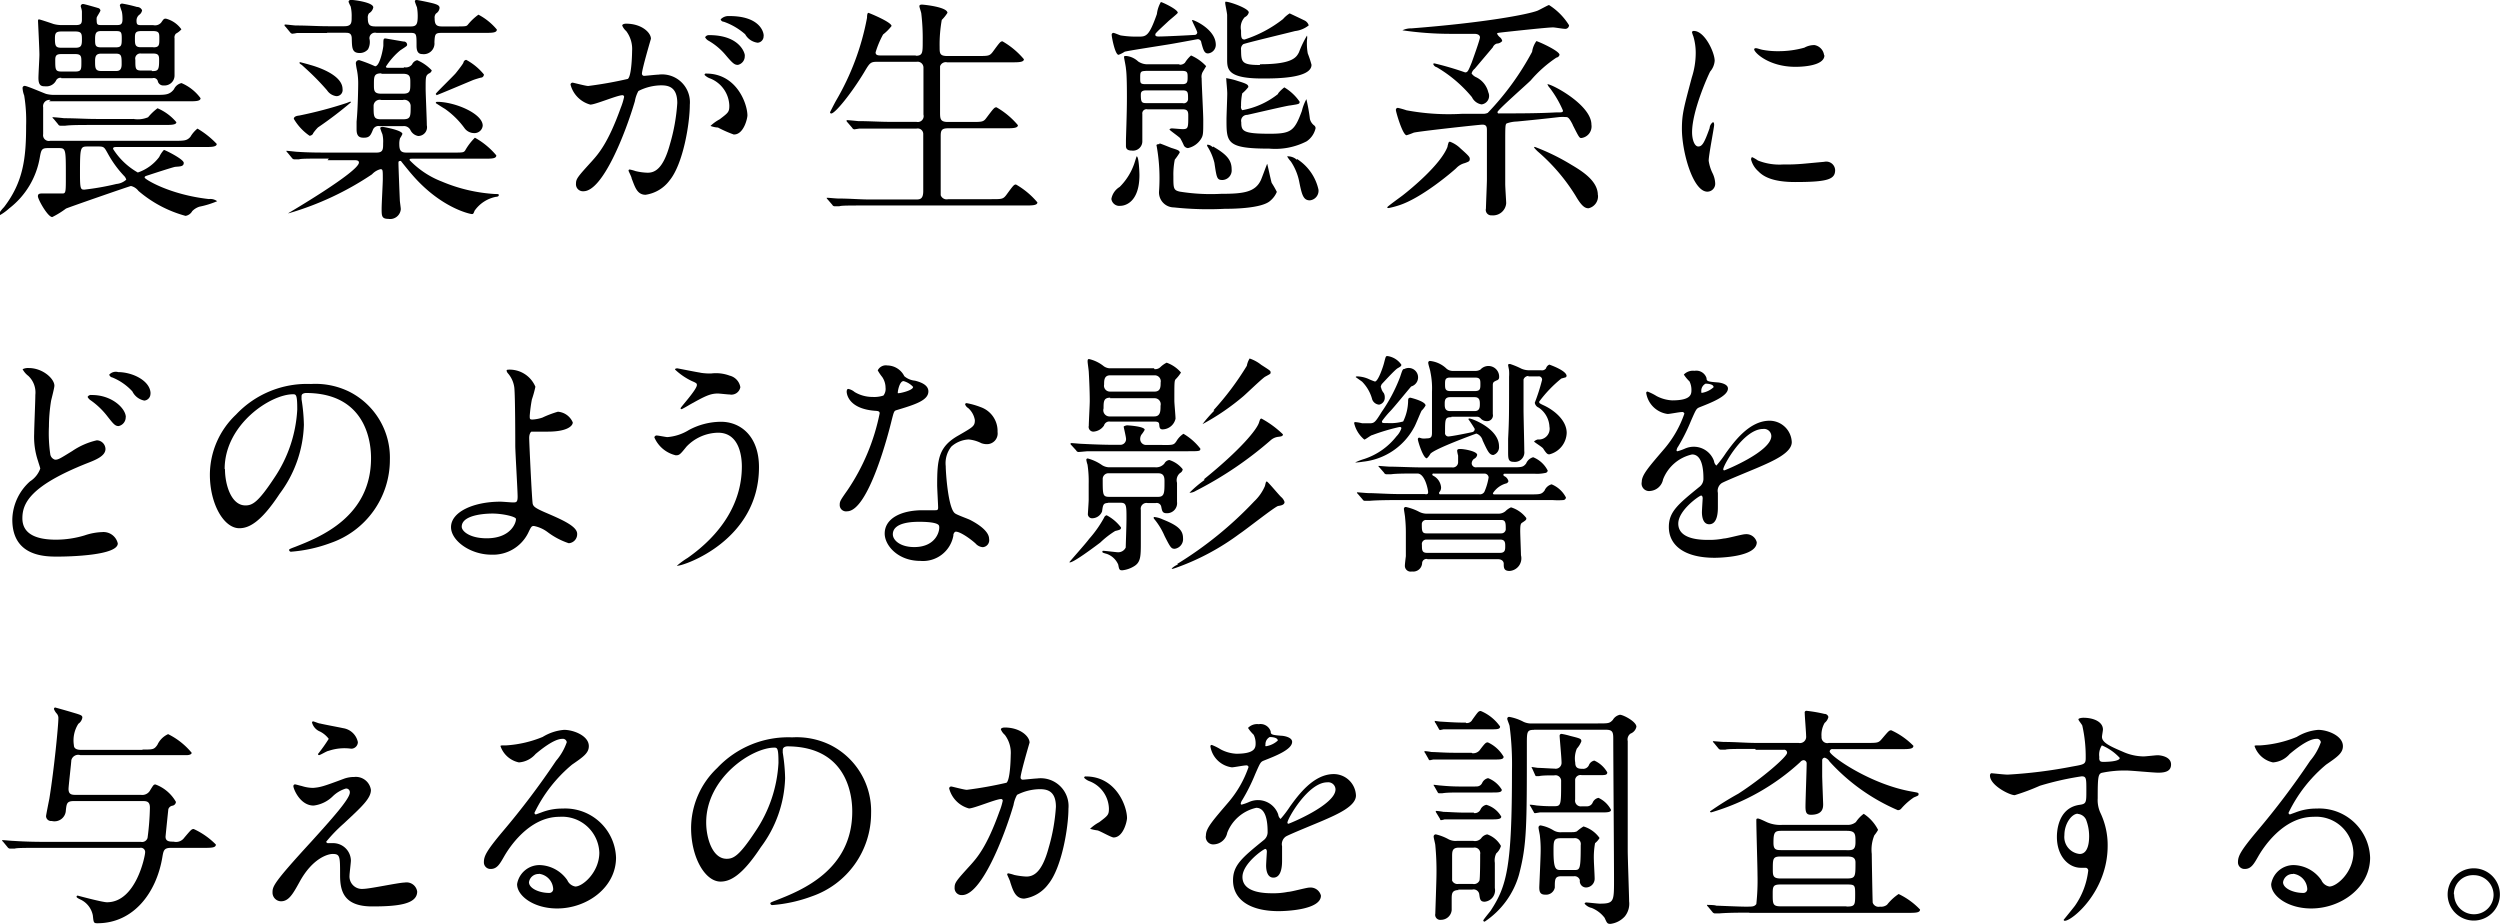 <svg xmlns="http://www.w3.org/2000/svg" width="233.47" height="86.33" viewBox="0 0 233.47 86.33" preserveAspectRatio="none"><title>txt_02_1</title><path d="M1505.57,1901a0.59,0.59,0,0,0-.7.68c0,0.48,0,2.11,0,2.51a0.54,0.54,0,0,0,.66.62h11.51c1,0,1.25,0,1.58-.37a2.83,2.83,0,0,1,.66-0.77,8.17,8.17,0,0,1,1.8,1.43c0,0.29-.51.29-1.19,0.29h-8.12c-0.24,0-.37,0-0.37.18a6.55,6.55,0,0,0,2.31,2.2,4.18,4.18,0,0,0,2-1.45,2.47,2.47,0,0,1,.44-0.66c0.09,0,1.85.86,1.85,1.21s-0.35.33-.79,0.37c-0.13,0-2.22.68-2.42,0.75-0.4.13-.44,0.13-0.44,0.26s2.27,1.58,6,2a1.06,1.06,0,0,1,.77.2,8.28,8.28,0,0,1-1.65.51,1.63,1.63,0,0,0-.68.42,0.87,0.87,0,0,1-.62.44,11.3,11.3,0,0,1-4.4-2.33,1.23,1.23,0,0,0-.7-0.46c-0.09,0-5.85,2-6.07,2.11a8,8,0,0,1-1.28.79c-0.42,0-1.34-1.65-1.34-1.94s0.24-.26.59-0.26,1.32,0,1.67,0,0.35-.07.35-1.67c0-2.49,0-2.57-.68-2.57h-1c-0.57,0-.62.15-0.75,0.86a7.59,7.59,0,0,1-2.86,4.77,4.85,4.85,0,0,1-.88.64,0.11,0.11,0,0,1-.09-0.13,3.14,3.14,0,0,1,.48-0.62c1.83-2.38,2.07-4.64,2.07-7.64a14.66,14.66,0,0,0-.18-2.79,2.28,2.28,0,0,1-.15-0.66,0.2,0.2,0,0,1,.2-0.24c0.22,0,1.72.66,2,.75a2.81,2.81,0,0,0,.77.09h9.48c0.9,0,1.28,0,1.69-.53a1,1,0,0,1,.7-0.57,4.28,4.28,0,0,1,1.78,1.41c0,0.29-.48.29-1.17,0.29h-13Zm1-2.07a0.46,0.46,0,0,0-.48.22,1,1,0,0,1-1,.57c-0.33,0-.66,0-0.66-0.77,0-.35.09-1.87,0.09-2.18,0-.51-0.13-3.1-0.13-3.15s0-.15.09-0.15,1.28,0.4,1.32.42a2.81,2.81,0,0,0,.86.11h1.28c0.46,0,.55-0.15.55-0.53,0-.2,0-0.48,0-0.7s-0.11-.46-0.11-0.53a0.21,0.21,0,0,1,.26-0.2c0.09,0,1.3.35,1.36,0.37a0.28,0.28,0,0,1,.22.22c0,0.11-.33.57-0.35,0.68a1.16,1.16,0,0,0,0,.29c0,0.4.13,0.4,0.48,0.4h1.34c0.35,0,.59,0,0.59-0.53,0-.13,0-0.48-0.07-0.75a5.65,5.65,0,0,1-.18-0.57,0.22,0.22,0,0,1,.26-0.15,13.28,13.28,0,0,1,1.34.31,0.51,0.51,0,0,1,.48.31,0.65,0.65,0,0,1-.26.42,0.68,0.68,0,0,0-.26.57c0,0.4.13,0.4,0.57,0.4h1a0.75,0.75,0,0,0,.73-0.24c0.22-.31.24-0.37,0.44-0.37a2.55,2.55,0,0,1,1.45,1,1.84,1.84,0,0,1-.51.4,0.51,0.51,0,0,0-.13.44c0,0.53,0,3,0,3.45a0.93,0.93,0,0,1-1,.95,0.52,0.52,0,0,1-.55-0.35,0.4,0.4,0,0,0-.51-0.33h-8.52Zm6.69,3.83a2.46,2.46,0,0,0,1.41-.15,5.19,5.19,0,0,1,.88-0.84,4.71,4.71,0,0,1,1.76,1.3c0,0.26-.51.26-1.19,0.26h-6.42c-1.41,0-2.22,0-2.77.07l-0.46,0a0.23,0.23,0,0,1-.2-0.13l-0.42-.51a0.24,0.24,0,0,1-.11-0.15,0.09,0.09,0,0,1,.09,0c0.15,0,.84.07,1,0.09,1.08,0,2,.07,3,0.07h3.45Zm-5.39-6.64c0.53,0,.62-0.18.62-0.73s0-.79-0.62-0.79h-1.28c-0.51,0-.62.13-0.62,0.64,0,0.73.07,0.88,0.62,0.88h1.28Zm0,2.22c0.57,0,.57-0.2.57-0.88,0-.51,0-0.75-0.57-0.75h-1.3c-0.42,0-.57.11-0.57,0.53,0,0.92,0,1.1.59,1.1h1.28Zm1.21,7c-0.75,0-.77,0-0.77,2.64,0,1.32.07,1.39,0.4,1.39a24.42,24.42,0,0,0,3-.53,1.58,1.58,0,0,0,.92-0.4,0.76,0.76,0,0,0-.22-0.37,10,10,0,0,1-1.5-2.07c-0.33-.59-0.35-0.66-0.88-0.66h-1Zm1.21-10.78c-0.48,0-.57.2-0.57,0.75s0,0.77.55,0.77h1.41c0.53,0,.53-0.24.53-0.86s-0.09-.66-0.62-0.66h-1.3Zm0,2.11c-0.48,0-.57.24-0.57,0.7,0,0.62,0,.92.57,0.92h1.36c0.22,0,.55,0,0.55-0.62,0-.77,0-1-0.55-1h-1.36Zm4.88-.59c0.55,0,.55-0.24.55-0.79s0-.73-0.64-0.73h-1c-0.62,0-.64.18-0.64,0.7s0,0.81.55,0.81h1.17Zm-0.15,2.22c0.57,0,.68-0.07.68-1,0-.37,0-0.64-0.53-0.64h-1.14a0.48,0.48,0,0,0-.55.59c0,0.86,0,1,.62,1h0.92Z" transform="translate(-1500.84 -1891.66)"/><path d="M1531.37,1894.74c-1.94,0-2.57,0-2.79,0a3.34,3.34,0,0,1-.46.07,0.37,0.37,0,0,1-.2-0.15l-0.42-.51a0.18,0.18,0,0,1-.09-0.13,0.06,0.06,0,0,1,.07-0.07c0.15,0,.84.09,1,0.09,1.08,0,2,.07,3,0.07H1533c0.68,0,.68-0.35.68-0.84a3.86,3.86,0,0,0-.09-1,3.8,3.8,0,0,1-.2-0.44,0.21,0.21,0,0,1,.24-0.18c0.24,0,2.07.22,2.07,0.7a0.8,0.8,0,0,1-.4.55,0.66,0.66,0,0,0-.11.46c0,0.68.22,0.77,0.77,0.77h3.23c0.55,0,.66-0.2.66-1a4.82,4.82,0,0,0-.07-0.79,5.47,5.47,0,0,1-.2-0.55,0.14,0.14,0,0,1,.18-0.13c0.09,0,1.3.24,1.65,0.35s0.48,0.2.48,0.4a0.68,0.68,0,0,1-.33.51,0.56,0.56,0,0,0-.13.44c0,0.62.18,0.77,0.7,0.77h1c1.21,0,1.25,0,1.39-.15a5.09,5.09,0,0,1,1-.95,5.68,5.68,0,0,1,1.72,1.39c0,0.31-.44.31-1.19,0.31h-3.94c-0.64,0-.66.11-0.7,0.88a1,1,0,0,1-1.14,1.1c-0.46,0-.53-0.4-0.53-0.79,0-1.1,0-1.19-.59-1.19H1536a0.52,0.52,0,0,0-.66.53,1.43,1.43,0,0,1-.13,1,1,1,0,0,1-.79.35c-0.73,0-.7-0.53-0.73-1.34,0-.55-0.31-0.55-0.62-0.55h-1.67Zm0.18,11.73c-1.94,0-2.57,0-2.79.07l-0.46,0a0.31,0.31,0,0,1-.2-0.13l-0.42-.51a0.18,0.18,0,0,1-.09-0.15,0.06,0.06,0,0,1,.07,0c0.15,0,.84.09,1,0.09,1.08,0.07,2,.07,3,0.07H1536c0.62,0,.62-0.31.62-0.88a2.87,2.87,0,0,0-.07-0.84,5.51,5.51,0,0,1-.2-0.55c0-.13.18-0.13,0.24-0.13s1.83,0.31,1.83.66a2.27,2.27,0,0,1-.22.4,1.7,1.7,0,0,0-.07.55c0,0.57.13,0.79,0.66,0.79h4.27c1,0,1.06,0,1.21-.18a5.46,5.46,0,0,1,.92-1.21,7.11,7.11,0,0,1,2,1.65c0,0.31-.42.31-1.17,0.31h-6.58c-0.31,0-.35,0-0.35.13a8.25,8.25,0,0,0,3,2,15,15,0,0,0,5,1.17c0.29,0,.33,0,0.33.11s-0.15.15-.26,0.15a3.19,3.19,0,0,0-2,1.3c-0.11.29-.13,0.31-0.26,0.31s-2.9-.55-5.61-3.72c-0.18-.2-1-1.21-1-1.23a0.19,0.19,0,0,0-.13,0c-0.09,0-.11.07-0.11,0.18,0,0.29.11,3.1,0.13,3.48,0,0.13.09,0.7,0.09,0.84a1,1,0,0,1-1.17.9c-0.62,0-.62-0.29-0.62-0.95,0-.44.11-2.38,0.11-2.77,0-.84,0-0.92-0.22-0.92a1.64,1.64,0,0,0-.79.48,27.89,27.89,0,0,1-7.75,3.63,0.07,0.07,0,0,1-.07,0s6.6-3.87,6.6-4.73c0-.2-0.22-0.22-0.44-0.22h-2.49Zm-1.47-2.33a0.43,0.43,0,0,1-.33.2,4.93,4.93,0,0,1-1.47-1.58c0-.24.33-0.29,0.51-0.31a38.76,38.76,0,0,0,4.42-1.17l0.33-.13a0.07,0.07,0,0,1,.07.07,35.88,35.88,0,0,1-3.06,2.33C1530.45,1903.63,1530.14,1904,1530.07,1904.13Zm-1.06-6.42a0.6,0.6,0,0,1-.22-0.18,0.08,0.08,0,0,1,.09-0.07s0.84,0.22.88,0.24c0.48,0.13,3.06.88,3.06,2.27a0.57,0.57,0,0,1-.57.66,1.23,1.23,0,0,1-.88-0.55,23.36,23.36,0,0,0-1.89-1.94Zm9.57,0.22a0.74,0.74,0,0,0,.73-0.26,0.7,0.7,0,0,1,.48-0.4,4.08,4.08,0,0,1,1.36.95,0.4,0.4,0,0,1-.26.29c-0.31.2-.31,0.31-0.31,1.43,0,0.48.11,2.88,0.11,3.41a0.82,0.82,0,0,1-.81,1,1,1,0,0,1-.73-0.57,0.67,0.67,0,0,0-.68-0.35h-2.16a0.56,0.56,0,0,0-.64.31c-0.22.53-.31,0.77-0.86,0.77-0.35,0-.68-0.07-0.68-0.77,0-.2,0-0.46,0-0.73,0.13-1.34.15-3.34,0.15-3.43a6.57,6.57,0,0,0-.11-1.36,5.9,5.9,0,0,1-.11-0.66,0.29,0.29,0,0,1,.33-0.29,13,13,0,0,1,1.47.57c0.46,0,.77-1.74.77-1.94,0-.59,0-0.66.2-0.66l1.69,0.29a0.3,0.3,0,0,1,.33.29c0,0.13-.07.15-0.64,0.53a6.55,6.55,0,0,0-1.34,1.52c0,0.11.11,0.11,0.22,0.11h1.43Zm-0.13,4.86c0.73,0,.73-0.24.73-1.23a0.58,0.58,0,0,0-.73-0.57h-2a0.57,0.57,0,0,0-.73.57c0,1,0,1.23.73,1.23h2Zm-2-4.29c-0.7,0-.7.29-0.7,1.06,0,0.55,0,.84.7,0.84h2c0.7,0,.7-0.26.7-1,0-.55,0-0.86-0.7-0.86h-2Zm5.15,2a0.08,0.08,0,0,1-.07-0.09c0-.07,1.56-1.58,1.85-1.91,0,0,.64-0.79.73-1a0.3,0.3,0,0,1,.26-0.26,5.51,5.51,0,0,1,1.65,1.36,0.3,0.3,0,0,1-.2.29c-0.11,0-.66.18-0.77,0.22S1541.67,1900.55,1541.6,1900.55Zm-0.07.75s0-.09.13-0.09c1.65,0,4.25,1.1,4.25,2.22a0.77,0.77,0,0,1-.81.7,1.13,1.13,0,0,1-.86-0.42,7.73,7.73,0,0,0-1.87-1.85C1542.29,1901.78,1541.54,1901.29,1541.54,1901.29Z" transform="translate(-1500.84 -1891.66)"/><path d="M1554.12,1899.56a0.19,0.19,0,0,1,.2-0.18c0.07,0,1.21.31,1.45,0.31a36.8,36.8,0,0,0,3.7-.66c0.37-.26.4-2.49,0.4-2.6a2.79,2.79,0,0,0-.55-1.87,1.36,1.36,0,0,1-.37-0.51c0-.15.26-0.18,0.35-0.18,1.47,0,2.33.84,2.33,1.41,0,0-.84,2.84-0.84,3.26a0.2,0.2,0,0,0,.24.2c0.11,0,1.12-.11,1.3-0.11a2.6,2.6,0,0,1,2.93,2.82c0,1.74-.62,5.52-1.89,7.06a3.41,3.41,0,0,1-2.24,1.34c-0.81,0-1-.77-1.3-1.52,0-.15-0.29-0.66-0.29-0.73a0.1,0.1,0,0,1,.11-0.11,4,4,0,0,1,.55.15,5.46,5.46,0,0,0,1.12.15c0.64,0,1.45-.31,2.09-2.68a17.48,17.48,0,0,0,.68-3.83c0-1.54-.88-1.65-1.52-1.65a4.78,4.78,0,0,0-2.11.53,3,3,0,0,0-.33.95c-0.88,3-3,8.41-4.8,8.41a0.65,0.65,0,0,1-.7-0.7c0-.46.15-0.64,1.47-2.09,0.59-.66,1.52-1.67,2.71-5a5.94,5.94,0,0,0,.31-1,0.15,0.15,0,0,0-.15-0.18c-0.48,0-2.53.88-3,.88A2.62,2.62,0,0,1,1554.12,1899.56Zm15.27,4.67a11.1,11.1,0,0,1-1.5-.66,2.25,2.25,0,0,1-.7-0.15,3.94,3.94,0,0,1,.86-0.62c0.81-.62.9-0.68,0.9-1.28a2.83,2.83,0,0,0-1.78-2.53,1.36,1.36,0,0,1-.53-0.33,0.12,0.12,0,0,1,.15-0.13c2.82,0,3.83,2.77,3.85,3.89C1570.65,1902.68,1570.31,1904.22,1569.39,1904.22Zm1-7.37a0.82,0.82,0,0,1-.64.86c-0.31,0-.48-0.13-1.17-0.95a5.94,5.94,0,0,0-1.56-1.3,0.79,0.79,0,0,1-.33-0.33,0.4,0.4,0,0,1,.37-0.2C1569.9,1894.94,1570.4,1896.59,1570.4,1896.85Zm1.76-1.85a0.6,0.6,0,0,1-.55.64,1.55,1.55,0,0,1-1.17-.79,6.06,6.06,0,0,0-2-1.17,0.31,0.31,0,0,1-.29-0.22,1,1,0,0,1,.79-0.31C1571.72,1893.15,1572.16,1894.58,1572.16,1895Z" transform="translate(-1500.84 -1891.66)"/><path d="M1586.33,1896.87c0.68,0,.68-0.26.68-1.36a19.59,19.59,0,0,0-.13-2.57c0-.11-0.18-0.59-0.18-0.7s0.09-.15.24-0.15,2.38,0.22,2.38.77a3.65,3.65,0,0,1-.53.66,13.14,13.14,0,0,0-.2,2.53c0,0.57,0,.84.7,0.84h2.84c1,0,1.12,0,1.41-.37,0.66-.9.73-1,0.92-1a7.44,7.44,0,0,1,2,1.67c0,0.29-.51.29-1.17,0.29h-6a0.56,0.56,0,0,0-.66.37c0,0.18,0,3.61,0,4.25s0,0.95.73,0.95h2.18c1,0,1.14,0,1.41-.37,0.68-.9.75-1,0.95-1a7.45,7.45,0,0,1,2,1.67c0,0.29-.51.29-1.19,0.29h-5.32c-0.64,0-.7.22-0.7,0.75s0,5.39,0,5.5a0.59,0.59,0,0,0,.7.37h4c1,0,1.12,0,1.41-.37,0.66-.9.73-1,0.92-1a7.44,7.44,0,0,1,2,1.67c0,0.29-.51.29-1.17,0.29H1582c-1.94,0-2.57,0-2.77.07l-0.48,0a0.23,0.23,0,0,1-.18-0.13l-0.44-.51a0.21,0.21,0,0,1-.09-0.15s0,0,.09,0,0.81,0.07,1,.07c1.08,0,2,.09,3,0.09h4.2c0.4,0,.73,0,0.73-0.79v-5.3a0.52,0.52,0,0,0-.64-0.53h-2.57c-1.94,0-2.57,0-2.77,0l-0.46.07a0.27,0.27,0,0,1-.2-0.15l-0.44-.51a0.38,0.38,0,0,1-.09-0.13s0-.07.09-0.07,0.81,0.07,1,.09c1.08,0,2,.07,3,0.07h2.44a0.55,0.55,0,0,0,.66-0.68V1898a0.55,0.55,0,0,0-.64-0.57h-3.63c-0.68,0-.73.07-1.28,1-1.21,2-2.71,3.83-3.06,3.83a0.11,0.11,0,0,1-.11-0.13s0.35-.7.55-1.06a24,24,0,0,0,2.9-7.75c0-.42.09-0.46,0.13-0.46s2.16,0.86,2.16,1.23a4.49,4.49,0,0,1-.79.79,8.46,8.46,0,0,0-.7,1.67c0,0.29.26,0.29,0.55,0.29h3.26Z" transform="translate(-1500.84 -1891.66)"/><path d="M1607.25,1908c0,2.62-1.41,2.88-1.76,2.88a0.75,0.75,0,0,1-.86-0.64,1.64,1.64,0,0,1,.77-1.12,5.64,5.64,0,0,0,1.3-2c0.07-.15.24-0.75,0.29-0.86C1607.21,1906.27,1607.25,1907.9,1607.25,1908Zm7.13-12.21a0.81,0.81,0,0,1-.73.86c-0.35,0-.44-0.35-0.62-1a0.34,0.34,0,0,0-.33-0.33c-0.07,0-2.24.42-3,.53-0.53.09-3.54,0.55-3.83,0.64a2.8,2.8,0,0,1-.57.29c-0.33,0-.64-1.67-0.64-1.85a0.17,0.17,0,0,1,.15-0.2c0.11,0,.59.22,0.7,0.24a9.36,9.36,0,0,0,1.63.11c0.73,0,1,0,1.74-2.11a2.93,2.93,0,0,1,.37-1.12c0.11,0,1.58.68,1.58,1,0,0.07-.77.68-0.9,0.81-0.42.4-1.1,1-1.19,1.17a0.37,0.37,0,0,0,0,.11c0,0.13.24,0.13,0.33,0.13,0.51,0,2.75-.11,3.32-0.15a0.25,0.25,0,0,0,.26-0.2c0-.2-0.53-1.12-0.48-1.19S1614.38,1894.36,1614.38,1895.84Zm-3.41,1.91a0.65,0.65,0,0,0,.53-0.18,2.93,2.93,0,0,1,.57-0.68,4.23,4.23,0,0,1,1.41,1s-0.24.4-.33,0.55a0.94,0.94,0,0,0-.09.59c0,0.55.15,3.26,0.15,3.87,0,1.3,0,1.45-.22,1.8a1.92,1.92,0,0,1-1.21.84,0.48,0.48,0,0,1-.37-0.22,6.84,6.84,0,0,0-.35-0.7c-0.13-.15-1-0.75-1-0.81s0.13-.11.22-0.11,0.86,0.07,1,.07c0.53,0,.53-0.13.53-1.28,0-.37-0.07-0.57-0.51-0.57H1608a0.39,0.39,0,0,0-.48.44c0,0.37,0,2.11,0,2.53a0.87,0.87,0,0,1-1,.88c-0.53,0-.53-0.31-0.53-0.46s0-.29,0-0.4c0-.42.09-2.51,0.09-4.07,0-.59,0-2.18-0.09-2.71,0-.18-0.18-1-0.18-1.1s0.11-.09.24-0.09a1.92,1.92,0,0,1,1.08.51,1.56,1.56,0,0,0,1,.26H1611Zm-3.17.59c-0.48,0-.48.15-0.48,0.64s0,0.59.51,0.59h3.41c0.46,0,.51-0.18.51-0.62s0-.62-0.51-0.62h-3.43Zm3.48,3a0.4,0.4,0,0,0,.51-0.42c0-.57,0-0.77-0.51-0.77h-3.39c-0.46,0-.51.18-0.51,0.42,0,0.7.09,0.77,0.53,0.77h3.37Zm-2.16,3.76c0.07,0,.92.35,1.1,0.42,0.57,0.18.79,0.24,0.79,0.44a6,6,0,0,1-.46.66,7.11,7.11,0,0,0-.13,1.54c0,1.14,0,1.32.62,1.45a18.34,18.34,0,0,0,3.85.2c2.07,0,3.17-.15,3.7-1.28,0.11-.24.57-1.52,0.59-1.52s0.33,1.5.42,1.78a8.18,8.18,0,0,1,.48.84,2.13,2.13,0,0,1-.59.81c-0.79.77-3.74,0.77-4.27,0.77a30,30,0,0,1-4.75-.13,1.4,1.4,0,0,1-1.39-1.5,17.06,17.06,0,0,0-.22-4.22C1608.81,1905.19,1608.86,1905.12,1609.12,1905.12Zm5,0.29c1.3,0.75,1.74,1.28,1.74,2.13a0.9,0.9,0,0,1-.84,1c-0.53,0-.55-0.15-0.77-1.61a5.12,5.12,0,0,0-.66-1.54,0.14,0.14,0,0,1,0-.15A0.72,0.72,0,0,1,1614.09,1905.41Zm4.4-7.68c3.06,0,3.39-.66,3.63-1.12a9.5,9.5,0,0,1,.75-1.56,1,1,0,0,1,0,.37,5.21,5.21,0,0,0,.07,1.3,10,10,0,0,1,.35,1.06c0,1.28-3.34,1.28-4.6,1.28-3.28,0-3.28-.88-3.28-1.83,0-.64,0-3.52,0-4.09,0-.18-0.18-1-0.18-1.12s0-.13.07-0.13c0.35,0,2.13.62,2.13,1a0.64,0.64,0,0,1-.37.44,1.39,1.39,0,0,0-.35,1.25c0,0.59,0,.84.33,0.84a11.54,11.54,0,0,0,3.59-1.91,2.72,2.72,0,0,1,.62-0.53s1.21,0.57,1.34.64a0.75,0.75,0,0,1,.44.48,2.5,2.5,0,0,1-1.28.53c-0.68.18-4.71,1.14-4.84,1.23a0.56,0.56,0,0,0-.2.53C1616.76,1897.44,1616.76,1897.73,1618.49,1897.73Zm1.69,2.71a3.33,3.33,0,0,1,.57-0.55,4.54,4.54,0,0,1,1.43,1.34c0,0.22-.07.22-0.9,0.35-0.22,0-3.39.75-4,.88a0.55,0.55,0,0,0-.55.68c0,0.84.15,1.08,2.66,1.08,2,0,2.31-.26,3-2.13a4.44,4.44,0,0,1,.42-1.1,16.16,16.16,0,0,1,.33,1.85,1.08,1.08,0,0,0,.42.62,0.34,0.34,0,0,1,.11.24,2,2,0,0,1-.84,1.23,6.4,6.4,0,0,1-3.48.68c-4,0-4-.57-4-2.73,0-.37.07-2,0.07-2.4s-0.09-1.17-.09-1.36,0.07-.07.11-0.07a6,6,0,0,1,.95.24c0.86,0.26,1,.35,1,0.57a3.64,3.64,0,0,1-.57.59,5.37,5.37,0,0,0-.11,1.17,0.43,0.43,0,0,0,.11.4A7.45,7.45,0,0,0,1620.19,1900.44Zm1.76,6.14a4.56,4.56,0,0,1,2,2.86,0.9,0.9,0,0,1-.81,1c-0.62,0-.75-0.55-1-1.8a5.2,5.2,0,0,0-.77-1.83,2.6,2.6,0,0,1-.35-0.48A1.27,1.27,0,0,1,1621.95,1906.58Z" transform="translate(-1500.84 -1891.66)"/><path d="M1638.1,1906.49c0,0.24-.09.26-0.46,0.4a1.66,1.66,0,0,0-.81.48c-0.35.33-3.26,2.82-5.39,3.48a8,8,0,0,1-.92.24s-0.13,0-.13-0.07,1.23-.95,1.45-1.12c0.73-.57,3.52-2.84,4.18-4.53,0-.07.07-0.31,0.09-0.37a0.16,0.16,0,0,1,.13-0.11,2.8,2.8,0,0,1,1,.64C1638,1906.2,1638.1,1906.33,1638.1,1906.49Zm9.62-3.17c-0.37-.73-0.48-0.73-0.68-0.73a4.63,4.63,0,0,0-.55,0c-1.3.15-2.64,0.29-4,.42a3,3,0,0,0-.95.18c-0.13.09-.13,0.35-0.13,1.85,0,2.95,0,3.41,0,3.78s0.09,1.61.09,1.83a1.23,1.23,0,0,1-1.34,1.12,0.51,0.51,0,0,1-.55-0.64c0-.29.09-2.31,0.09-2.73,0-1.91,0-3.65,0-4.53,0-.29,0-0.57-0.42-0.57-0.24,0-5.94.62-6.42,0.75a5.88,5.88,0,0,1-.66.24c-0.37,0-1-2.18-1-2.35a0.18,0.18,0,0,1,.22-0.2,7.88,7.88,0,0,1,.77.22,21.43,21.43,0,0,0,5.15.33h2a1,1,0,0,0,.44-0.09,25.79,25.79,0,0,0,4.14-5.7,2.24,2.24,0,0,1,.4-1c0.11,0,2.16.9,2.16,1.28a0.35,0.35,0,0,1-.29.26,11.73,11.73,0,0,0-2.4,2.13c-0.4.4-3.1,2.77-3.1,2.95s0.15,0.13.2,0.13c1.54,0,3.61,0,5.21-.09,0.64,0,.7,0,0.7-0.18a10,10,0,0,0-1.23-2.11,1,1,0,0,1-.22-0.35c0.44,0,4.11,1.94,4.11,3.78a1.09,1.09,0,0,1-.95,1.25C1648.33,1904.55,1648.28,1904.44,1647.71,1903.32Zm-8.52-1.91a1.21,1.21,0,0,1-.9-0.68,12.48,12.48,0,0,0-3.28-2.79,0.47,0.47,0,0,1-.33-0.29c0-.07.07-0.07,0.11-0.07a28,28,0,0,1,2.86.84c0.24,0,.29-0.11.62-0.92,0.11-.31.77-2.13,0.77-2.35s-0.22-.33-0.53-0.33l-2.33,0a30.74,30.74,0,0,1-4.38-.33,1.82,1.82,0,0,1,.84-0.18c6.84-.53,10.87-1.3,11.77-1.65,0.18-.07,1-0.53,1.08-0.53a5.91,5.91,0,0,1,1.87,1.89,0.35,0.35,0,0,1-.42.33c-0.18,0-.9-0.13-1.06-0.13s-0.53,0-4.58.44c-0.59.07-.66,0.07-0.66,0.15a1,1,0,0,0,.24.31,0.59,0.59,0,0,1,.24.37,0.68,0.68,0,0,1-.51.24,0.61,0.61,0,0,0-.37.35l-1.69,2a0.82,0.82,0,0,0-.29.44,1,1,0,0,0,.42.35,2.11,2.11,0,0,1,1.14,1.41A0.8,0.8,0,0,1,1639.2,1901.41Zm10.87,8.47a1.14,1.14,0,0,1-.88,1.23c-0.31,0-.62-0.15-1.21-1.17a17.71,17.71,0,0,0-3.54-4.14,4.25,4.25,0,0,1-.33-0.35,0.06,0.06,0,0,1,.07-0.07,20.12,20.12,0,0,1,3.41,1.67C1648.66,1907.68,1650.06,1908.58,1650.06,1909.88Z" transform="translate(-1500.84 -1891.66)"/><path d="M1659.44,1905.34c0.37,0,.57-0.35,1.06-1.72a0.72,0.72,0,0,1,.31-0.55c0.11,0,.11.22,0.11,0.26,0,0.24-.51,2.82-0.51,3.34a3.93,3.93,0,0,0,.35,1.14,2.38,2.38,0,0,1,.26,1,0.74,0.74,0,0,1-.73.75c-1.36,0-2.38-3.74-2.38-5.85,0-1.41.18-2,.92-4.8a7.47,7.47,0,0,0,.37-2.29,5.4,5.4,0,0,0-.22-1.56,2.77,2.77,0,0,1-.13-0.4,0.16,0.16,0,0,1,.18-0.11c1,0,1.94,2,1.94,2.79a1.74,1.74,0,0,1-.42,1c-0.24.46-1.69,3.7-1.69,5.68C1658.86,1904.68,1659.08,1905.34,1659.44,1905.34Zm12.78,2.2c0,0.86-.66,1.12-3.74,1.12-2.16,0-3-.55-3.43-1a2.2,2.2,0,0,1-.68-1.1s0-.22.11-0.22a3.25,3.25,0,0,1,.53.31,5.42,5.42,0,0,0,2.35.37,18.23,18.23,0,0,0,1.91-.07l1.94-.18A0.83,0.83,0,0,1,1672.22,1907.54Zm-1-10.72c0,1.08-2.44,1.08-2.71,1.08-2.49,0-3.85-1.34-3.85-1.63,0,0,0-.11.15-0.11s0.33,0.09.62,0.15a7.53,7.53,0,0,0,1.5.13,8.9,8.9,0,0,0,2.42-.33,1.89,1.89,0,0,1,.95-0.24A1.1,1.1,0,0,1,1671.19,1896.83Z" transform="translate(-1500.84 -1891.66)"/><path d="M1503.65,1936.61a2.36,2.36,0,0,0,.95-1.19c0-.07-0.18-0.59-0.2-0.68a7.06,7.06,0,0,1-.37-2.57c0-.51.11-3.06,0.11-3.63a2.12,2.12,0,0,0-.66-1.78,1.91,1.91,0,0,1-.53-0.62,1.16,1.16,0,0,1,.57-0.11c1.32,0,2.4,1,2.4,1.65,0,0.2-.26,1.19-0.31,1.41a15.61,15.61,0,0,0-.2,2.4,13.57,13.57,0,0,0,.13,2.62,0.63,0.63,0,0,0,.44.48c0.31,0,.44-0.09,1.61-0.81a6.72,6.72,0,0,1,2.29-1,0.83,0.83,0,0,1,.81.81c0,0.64-.86,1-1.69,1.32-5.32,2.11-6.07,3.74-6.07,5.15,0,1.56,1.45,2,3.15,2a9.32,9.32,0,0,0,2.66-.4,5.66,5.66,0,0,1,1.65-.31,1.37,1.37,0,0,1,1.45,1.06c0,1.12-4.49,1.23-5.63,1.23s-4.22,0-4.22-3.45A4.9,4.9,0,0,1,1503.65,1936.61Zm8.93-6a0.84,0.84,0,0,1-.66.84c-0.33,0-.48-0.18-1.12-1a7.08,7.08,0,0,0-1.47-1.39,0.86,0.86,0,0,1-.31-0.33,0.35,0.35,0,0,1,.37-0.18C1511.29,1928.53,1512.59,1929.81,1512.59,1930.62Zm2.31-2.2a0.63,0.63,0,0,1-.57.66,1.58,1.58,0,0,1-1.12-.86,5.24,5.24,0,0,0-1.87-1.3,0.37,0.37,0,0,1-.29-0.26,0.83,0.83,0,0,1,.84-0.24C1513.27,1926.42,1514.9,1927.25,1514.9,1928.42Z" transform="translate(-1500.84 -1891.66)"/><path d="M1529,1928.71c0,0.07,0,.15,0,0.24a16.81,16.81,0,0,1,.22,2.38,11.29,11.29,0,0,1-2.27,6.45c-1.76,2.68-2.88,3.21-3.76,3.21-1.45,0-2.75-2.27-2.75-5a7.75,7.75,0,0,1,2.44-5.61,9.1,9.1,0,0,1,7-2.86,7.17,7.17,0,0,1,3.54.7,6.9,6.9,0,0,1,3.83,6.4,8.21,8.21,0,0,1-5.54,7.75,13.53,13.53,0,0,1-3.65.81,0.18,0.18,0,0,1-.22-0.15c0-.07,0-0.09.59-0.31,2.29-.9,7.06-2.79,7.06-8.27,0-.86-0.09-6.09-6.09-6.09C1529,1928.4,1529,1928.57,1529,1928.71Zm-7.15,6.76c0,1.43.57,3.39,1.91,3.39,0.64,0,1.17-.26,2.68-2.55a12.59,12.59,0,0,0,2.16-6.4c0-1.32-.09-1.43-0.37-1.43C1526.12,1928.46,1521.82,1931.3,1521.82,1935.46Z" transform="translate(-1500.84 -1891.66)"/><path d="M1550.84,1927.78a10.42,10.42,0,0,1-.33,1.19,14.29,14.29,0,0,0-.2,1.52c0,0.29,0,.35.26,0.35a3.51,3.51,0,0,0,.92-0.18,9.81,9.81,0,0,1,1.45-.55,1.64,1.64,0,0,1,1.39,1c0,0.33-.53.86-2.33,0.86,0,0-1.47,0-1.52,0s-0.22.18-.22,0.59,0.26,5.92.33,6.16,0.22,0.4,1.36.88c1.36,0.59,2.79,1.21,2.79,1.91a0.84,0.84,0,0,1-.79.88,6.92,6.92,0,0,1-2-1.06,3.13,3.13,0,0,0-1.25-.55c-0.22,0-.26.07-0.55,0.68a3.66,3.66,0,0,1-3.41,2c-2,0-3.78-1.32-3.78-2.57,0-1.43,2.11-2.38,4.62-2.38,0.2,0,1,.07,1.14.07,0.33,0,.46,0,0.46-0.55s-0.22-4.2-.22-4.75c0-.18,0-4.66-0.09-5.43a2.5,2.5,0,0,0-.59-1.32,0.49,0.49,0,0,1-.13-0.26c0-.09.15-0.09,0.2-0.09A2.61,2.61,0,0,1,1550.84,1927.78Zm-4,11.84c-0.22,0-2.88,0-2.88,1.23,0,0.42.75,1.08,2.33,1.08,2.4,0,2.79-1.63,2.73-1.83S1547.79,1939.62,1546.82,1939.62Z" transform="translate(-1500.84 -1891.66)"/><path d="M1571.72,1935.29c0,6.84-7,9.2-7.59,9.2a0.05,0.05,0,0,1-.07,0,7.4,7.4,0,0,1,1-.73c3-2.11,5.06-5,5.06-8.54,0-.7-0.13-3.15-2.22-3.15a4.17,4.17,0,0,0-2.95,1.3c-0.59.73-.66,0.81-1,0.81a2.89,2.89,0,0,1-2-1.67,0.21,0.21,0,0,1,.22-0.18c0.15,0,.86.15,1,0.15a4.5,4.5,0,0,0,2-.66,6.38,6.38,0,0,1,2.9-.77C1569.94,1931,1571.72,1932.34,1571.72,1935.29Zm-5.48-8.82a5.94,5.94,0,0,0,1,.07,3.64,3.64,0,0,1,1.74.2,1.33,1.33,0,0,1,1,1.08,0.85,0.85,0,0,1-1,.68c-0.18,0-.95-0.09-1.1-0.09-0.73,0-1.23.26-2.66,1.06-0.11.07-.68,0.4-0.73,0.4a0.08,0.08,0,0,1-.09-0.09c0-.09,1.52-1.74,1.52-2.16,0-.13,0-0.18-0.46-0.37a6.07,6.07,0,0,1-1.58-1.08c0-.11.18-0.11,0.22-0.11S1565.91,1926.42,1566.24,1926.46Z" transform="translate(-1500.84 -1891.66)"/><path d="M1583.54,1927.87a1.8,1.8,0,0,0-.31-1,4.38,4.38,0,0,1-.42-0.62,0.84,0.84,0,0,1,.9-0.46,1.79,1.79,0,0,1,1.58,1,1.77,1.77,0,0,0,1,.42c0.42,0.11,1.25.35,1.25,1,0,0.84-1.23,1.23-3,1.76-0.2.07-.22,0.13-0.42,0.9-0.26,1.1-2.16,8.54-4.18,8.54a0.59,0.59,0,0,1-.68-0.62c0-.31.07-0.42,0.73-1.36a19.69,19.69,0,0,0,3-7.17c0-.2-0.15-0.22-0.48-0.24-2.6-.22-2.6-1.76-2.6-1.78s0-.26.15-0.26a1.32,1.32,0,0,1,.59.29,3.26,3.26,0,0,0,1.69.46,2.74,2.74,0,0,0,1-.13A1,1,0,0,0,1583.54,1927.87Zm6.34,13.77a2.88,2.88,0,0,1-3.1,2.4c-2.09,0-3.32-1.45-3.32-2.55,0-1.43,1.56-2.18,3.54-2.18l1.14,0c0.2,0,.31,0,0.31-0.24s-0.09-1.8-.09-2.11c0-2.42.13-3.59,2-4.64,1.36-.79,1.52-0.86,1.52-1.43a1.93,1.93,0,0,0-.62-1.12,0.65,0.65,0,0,1-.29-0.35,0.13,0.13,0,0,1,.15-0.11,7,7,0,0,1,1.3.37A2.36,2.36,0,0,1,1594,1932a1,1,0,0,1-1,1.14,1.52,1.52,0,0,1-.51-0.09,3.32,3.32,0,0,0-1.19-.35,2.63,2.63,0,0,0-1.61.66,2.48,2.48,0,0,0-.53,1.83c0,0.55.22,4,.88,4.42,0.2,0.15,1.23.51,1.43,0.62,0.46,0.24,1.74.95,1.74,1.76a0.65,0.65,0,0,1-.59.77,1,1,0,0,1-.68-0.35c-0.59-.53-1.61-1.21-1.91-1.08A0.44,0.44,0,0,0,1589.87,1941.64Zm-3.17-1.25c-0.51,0-2.49,0-2.49,1.17,0,0.53.66,1.19,2,1.19,2.13,0,2.44-1.67,2.31-2S1587.21,1940.39,1586.7,1940.39Zm-0.59-12.59a1.89,1.89,0,0,0-.9-0.55c-0.37,0-.53.9-0.53,1a0.24,0.24,0,0,0,0,.13C1584.79,1928.42,1586.11,1928.13,1586.11,1927.8Z" transform="translate(-1500.84 -1891.66)"/><path d="M1602.54,1942a10.69,10.69,0,0,0,1.41-2,0.34,0.34,0,0,1,.24-0.22,4.05,4.05,0,0,1,1.34,1.14c0,0.2-.11.22-0.55,0.33a8.34,8.34,0,0,0-1.39,1.08c-0.24.18-2.73,2.07-2.88,1.83C1600.67,1944.17,1602.3,1942.35,1602.54,1942Zm6.84-8.78c1,0,1.08,0,1.32-.35a2.06,2.06,0,0,1,.66-0.7,5.5,5.5,0,0,1,1.58,1.39c0,0.24-.11.24-1.17,0.24h-7c-0.64,0-1.5,0-2.31,0-0.15,0-.77.07-0.9,0.07a0.25,0.25,0,0,1-.22-0.15l-0.44-.48a0.24,0.24,0,0,1-.09-0.13,0.08,0.08,0,0,1,.09-0.07c0.15,0,.84.07,1,0.07,1.41,0.07,2.27.09,3,.09h0.53a0.53,0.53,0,0,0,.57-0.55c0-.18-0.22-1.08-0.22-1.14s0.26-.13.31-0.13,1.65,0.09,1.65.42a2.79,2.79,0,0,1-.31.46,0.77,0.77,0,0,0-.11.4,0.55,0.55,0,0,0,.62.55h1.45Zm-5,5.41c-0.51,0-.53.15-0.62,0.79a1,1,0,0,1-.95.64,0.39,0.39,0,0,1-.37-0.46c0-.11.07-1.06,0.07-1.25,0-.88,0-1.25,0-1.5a10.41,10.41,0,0,0-.11-1.8,2.54,2.54,0,0,1-.11-0.44,0.12,0.12,0,0,1,.15-0.13,4.17,4.17,0,0,1,1.32.62,1.3,1.3,0,0,0,.73.2h4.25a1,1,0,0,0,.84-0.35,0.6,0.6,0,0,1,.46-0.33,2.57,2.57,0,0,1,1.25.86,0.44,0.44,0,0,1-.24.35,0.87,0.87,0,0,0-.29.92c0,0.29,0,1.54,0,1.78a0.94,0.94,0,0,1-.95,1.06c-0.42,0-.44-0.2-0.53-0.64a0.43,0.43,0,0,0-.51-0.31h-0.75a0.54,0.54,0,0,0-.64.64c0,0.48,0,2.66,0,3,0,1.34,0,1.91-.68,2.29a2.62,2.62,0,0,1-1.06.35c-0.26,0-.29-0.09-0.37-0.53a1.82,1.82,0,0,0-1.06-1c-0.4-.11-0.42-0.13-0.42-0.2s0-.09.11-0.09,1.19,0.13,1.28.13a0.77,0.77,0,0,0,.79-0.44c0-.24.07-2,0.07-2.71,0-1.19,0-1.47-.55-1.47h-1.25Zm4.25-12.5a0.69,0.69,0,0,0,.59-0.2,2.38,2.38,0,0,1,.57-0.4,3.15,3.15,0,0,1,1.34.92,3.4,3.4,0,0,1-.51.64c-0.11.15-.11,0.35-0.11,2,0,0.24.11,1.41,0.11,1.67a1.27,1.27,0,0,1-1.21,1c-0.29,0-.29-0.24-0.31-0.44s-0.07-.29-0.48-0.29h-4.11a0.51,0.51,0,0,0-.57.37,1.29,1.29,0,0,1-1,.57,0.44,0.44,0,0,1-.42-0.55c0-.33.09-1.94,0.09-2.31,0-1-.07-2.35-0.09-2.68,0-.15-0.11-0.88-0.11-1s0-.24.13-0.24a3.39,3.39,0,0,1,1.39.68,1.09,1.09,0,0,0,.48.18h4.22Zm-4.22,9.73a0.53,0.53,0,0,0-.59.55c0,1.47,0,1.65.62,1.65H1609c0.59,0,.59-0.4.59-1.41,0-.33,0-0.79-0.57-0.79h-4.53Zm0.11-9.15c-0.57,0-.57.48-0.57,0.86a0.55,0.55,0,0,0,.55.66h4.16c0.57,0,.57-0.46.57-0.84a0.56,0.56,0,0,0-.57-0.68h-4.14Zm0,2.09c-0.62,0-.62.37-0.62,1a0.58,0.58,0,0,0,.59.75h4.14c0.59,0,.59-0.51.59-1a0.56,0.56,0,0,0-.57-0.7h-4.14Zm4.86,11.35c1.34,0.53,1.94.95,1.94,1.76a0.91,0.91,0,0,1-.77,1c-0.33,0-.4-0.11-0.95-1.19a6.57,6.57,0,0,0-1-1.63,0.16,0.16,0,0,1,0-.15A2.37,2.37,0,0,1,1609.47,1940.19Zm1.39,4.18a35.15,35.15,0,0,0,7.2-5.85,4.32,4.32,0,0,0,1-1.43c0.09-.37.09-0.42,0.18-0.42s1.12,1.25,1.34,1.45a1,1,0,0,1,.31.46c0,0.26-.31.33-0.59,0.37s-3,2.2-3.61,2.6a22.66,22.66,0,0,1-5.92,3.17c-0.33.11-.37,0.13-0.42,0.07A1.9,1.9,0,0,1,1610.86,1944.37Zm2.49-7.9c3.43-2.77,5-4.69,5.17-5.35,0.07-.2.09-0.33,0.22-0.33a9.22,9.22,0,0,1,2,1.47c0,0.18-.15.2-0.48,0.24a1.29,1.29,0,0,0-.66.31,34.36,34.36,0,0,1-7,4.73,1.13,1.13,0,0,1-.59.18A10.37,10.37,0,0,1,1613.35,1936.47Zm0.9-6.45a26.55,26.55,0,0,0,3.12-4.16,1.92,1.92,0,0,1,.26-0.68,3.5,3.5,0,0,1,1.08.59c0.79,0.51.88,0.55,0.88,0.7s0,0.13-.53.42c-0.35.24-1.72,1.56-2,1.8a22,22,0,0,1-3.83,2.62A12,12,0,0,1,1614.25,1930Z" transform="translate(-1500.84 -1891.66)"/><path d="M1629,1932.29c-0.13,0-.64.42-0.75,0.42a2.82,2.82,0,0,1-.95-1.54,0.1,0.1,0,0,1,.13-0.09,3.66,3.66,0,0,1,.62.11c0.15,0,.64,0,0.7,0,0.44,0,.53-0.11,1.12-1.06a15,15,0,0,0,1.72-3.26c0.22-.66.24-0.75,0.4-0.75a0.88,0.88,0,1,1,.64,1.63c-0.31.35-1.65,2-1.94,2.29a8.59,8.59,0,0,0-.79.95c0,0.18,0,.18.53,0.18a4.39,4.39,0,0,0,1.45-.15,4.57,4.57,0,0,0,.46-1.85c0-.22,0-0.37.22-0.37,0,0,1.41.33,1.41,0.73a2,2,0,0,1-.37.48c-0.13.24-.57,1.36-0.7,1.56a6.14,6.14,0,0,1-4.8,3.21,5.33,5.33,0,0,1-.62.07s-0.09,0-.09,0a5.89,5.89,0,0,1,.86-0.33,6.32,6.32,0,0,0,3-2.11,1.92,1.92,0,0,0,.46-0.75c0-.18-0.22-0.11-0.24-0.11A18.92,18.92,0,0,0,1629,1932.29Zm0.81-4.47a1.15,1.15,0,0,0,.26.55,0.81,0.81,0,0,1,.09.4,0.65,0.65,0,0,1-.53.68,0.75,0.75,0,0,1-.64-0.48,3.72,3.72,0,0,0-.95-1.67l-0.59-.42c0-.07.11-0.07,0.15-0.07a2.89,2.89,0,0,1,1,.22,5.53,5.53,0,0,0,.64.26c0.31,0,.79-1.45.86-1.76,0.15-.57.15-0.62,0.31-0.62a1.89,1.89,0,0,1,1.3.81c0,0.13-.09.18-0.35,0.33s-1.36,1.36-1.47,1.47A0.72,0.72,0,0,0,1629.78,1927.83Zm4.09,10c0.2,0,.31,0,0.31-0.2s-0.29-1.74-1-1.74c-0.95,0-2,0-2.46.07l-0.46,0a0.25,0.25,0,0,1-.2-0.15l-0.42-.48a0.3,0.3,0,0,1-.11-0.15s0.07,0,.09,0,0.81,0.07,1,.07c0.64,0,2.11.07,3,.07h2.79a0.49,0.49,0,0,0,.57-0.48v-0.62a3.12,3.12,0,0,1-.09-0.44c0-.18.15-0.18,0.29-0.18,0.4,0,1.58.22,1.58,0.55a0.5,0.5,0,0,1-.29.37,0.54,0.54,0,0,0-.22.44,0.39,0.39,0,0,0,.46.35h3.21c1,0,1.12,0,1.41-.35a1,1,0,0,1,.66-0.59,2.62,2.62,0,0,1,1.36,1.25,0.26,0.26,0,0,1-.24.22,3.7,3.7,0,0,1-1,.07h-2.75c-0.07,0-.15,0-0.15.11a0.14,0.14,0,0,0,.07.11,0.69,0.69,0,0,1,.4.48,0.31,0.31,0,0,1-.26.22,2.14,2.14,0,0,0-1.19.9,0.11,0.11,0,0,0,.13.11h3.28c1,0,1.12,0,1.41-.35a1,1,0,0,1,.66-0.59,2.62,2.62,0,0,1,1.34,1.23,0.26,0.26,0,0,1-.24.24,6.39,6.39,0,0,1-1,0h-14.32c-0.53,0-2,0-2.77.07l-0.46,0a0.23,0.23,0,0,1-.2-0.13l-0.44-.51a0.21,0.21,0,0,1-.09-0.15s0,0,.09,0,0.81,0.07,1,.07c0.62,0,1.76.09,3,.09h2.35Zm0.26,6.05a0.41,0.41,0,0,0-.51.35,0.83,0.83,0,0,1-.95.81,0.54,0.54,0,0,1-.66-0.57c0-.13.07-0.7,0.09-0.86,0-.46,0-1.69,0-2.22a13.52,13.52,0,0,0-.07-1.36c0-.13-0.11-0.75-0.11-0.81a0.17,0.17,0,0,1,.2-0.2,4.89,4.89,0,0,1,1.17.42,1.56,1.56,0,0,0,.84.2h6.6a1,1,0,0,0,.66-0.22,1.81,1.81,0,0,1,.53-0.37,2.83,2.83,0,0,1,1.43,1c0,0.15,0,.18-0.37.42-0.15.09-.2,0.18-0.2,0.81,0,0.31.07,2,.07,2.24a1.18,1.18,0,0,1-1.06,1.47c-0.55,0-.55-0.31-0.55-0.7,0,0,0-.4-0.57-0.4h-6.58Zm2.22-13.25c-0.59,0-.59.15-0.59,1.45a0.31,0.31,0,0,0,.29.35c0.29,0,1.83-.31,2.22-0.4a0.29,0.29,0,0,0,.26-0.31,10.72,10.72,0,0,0-.59-0.9,0.08,0.08,0,0,1,.09-0.07c0.24,0,2.77.95,2.77,2.6a0.76,0.76,0,0,1-.53.81c-0.37,0-.53-0.35-1-1.36a0.91,0.91,0,0,0-.59-0.64s-3.89,1.41-4.29,1.89a1.54,1.54,0,0,1-.33.42c-0.35,0-.84-1.61-0.84-1.78a0.14,0.14,0,0,1,.13-0.15l0.24,0.07a1.34,1.34,0,0,0,.42,0c0.42,0,.53-0.09.53-0.53v-3.83a7.4,7.4,0,0,0-.15-1.85c0-.11-0.2-0.7-0.2-0.84a0.16,0.16,0,0,1,.18-0.18,2.61,2.61,0,0,1,1.54.73,0.91,0.91,0,0,0,.59.2h2.09a0.89,0.89,0,0,0,.48-0.13,1,1,0,0,1,1.74.75,0.28,0.28,0,0,1-.22.26c-0.26.13-.35,0.15-0.37,0.4,0,0.4,0,2.31,0,2.75a0.54,0.54,0,0,1-.57.66,0.77,0.77,0,0,1-.57-0.26,0.44,0.44,0,0,0-.37-0.15h-2.35Zm4.66,10.85a0.41,0.41,0,0,0,.42-0.35c0-.59,0-0.9-0.42-0.9h-7a0.39,0.39,0,0,0-.42.35c0,0.62,0,.9.42,0.9h7Zm-6.93.59a0.41,0.41,0,0,0-.48.48c0,0.48,0,.75.48,0.75h6.82c0.48,0,.48-0.31.48-0.62s0-.62-0.48-0.62h-6.82Zm0.64-6.18c-0.07,0-.15,0-0.15.11a0.14,0.14,0,0,0,.07.09,1.34,1.34,0,0,1,.75,1.1,0.64,0.64,0,0,1-.18.46,0.11,0.11,0,0,0,0,.07,0.09,0.09,0,0,0,.11.11h3.63a0.48,0.48,0,0,0,.48-0.22,5.44,5.44,0,0,0,.4-1.36,0.39,0.39,0,0,0-.44-0.35h-4.64Zm1.52-7.13c-0.51,0-.51.35-0.51,0.64s0,0.66.51,0.66h2.29c0.48,0,.48-0.4.48-0.66s0-.64-0.48-0.64h-2.29Zm0-1.83c-0.48,0-.48.24-0.48,0.62s0,0.64.48,0.64h2.31c0.51,0,.51-0.24.51-0.64s0-.62-0.51-0.62h-2.31Zm7.33-.15a0.49,0.49,0,0,0-.48.33c0,0.11,0,2.51,0,2.86,0,0.55.07,3.23,0.07,3.83a0.89,0.89,0,0,1-1,1c-0.51,0-.51-0.31-0.51-1,0-.15,0-1,0-1.14,0.09-1.78.09-2.18,0.09-5.81a3.76,3.76,0,0,0,0-.55c0-.09-0.09-0.48-0.09-0.53s0-.11.18-0.11a7.25,7.25,0,0,1,1.06.44,1.86,1.86,0,0,0,.7.15h1.14a0.46,0.46,0,0,0,.46-0.18,0.54,0.54,0,0,1,.31-0.35s1.61,0.55,1.61,1.06a0.18,0.18,0,0,1-.09.13l-0.4.11a11.81,11.81,0,0,0-2.07,2.16c0,0.13,0,.15.48,0.37,1,0.48,2.09,1.41,2.09,2.55a2.14,2.14,0,0,1-1.61,2c-0.15,0-.24,0-0.59-0.55-0.11-.15-0.84-0.59-0.84-0.64s0.22-.18.35-0.2a1,1,0,0,0,1.08-1.19,2.27,2.27,0,0,0-1-1.78,0.6,0.6,0,0,1-.37-0.46,17.69,17.69,0,0,0,.68-2.13,0.3,0.3,0,0,0-.35-0.33h-0.95Z" transform="translate(-1500.84 -1891.66)"/><path d="M1654.16,1936.67c0-.66.62-1.36,2.11-3.1a10.12,10.12,0,0,0,1.87-3.28,0.2,0.2,0,0,0-.24-0.15c-0.22,0-1.12.18-1.32,0.18a2.34,2.34,0,0,1-2-1.94,0.12,0.12,0,0,1,.13-0.15,5,5,0,0,1,.84.42,3.49,3.49,0,0,0,1.45.4c1.8,0,1.8-.59,1.8-1a1.77,1.77,0,0,0-.18-0.77,3.53,3.53,0,0,1-.53-0.64,1.18,1.18,0,0,1,1-.35,1,1,0,0,1,1.12.68c0,0.29.11,0.33,1,.4,0.15,0,1,.11,1,0.57,0,0.73-1.61,1.34-2.62,1.74-0.33.13-.35,0.18-0.84,1.3a17.05,17.05,0,0,1-1.19,2.38,0.81,0.81,0,0,0-.15.35,0.08,0.08,0,0,0,.09.09,4.42,4.42,0,0,0,.68-0.24,2.06,2.06,0,0,1,.86-0.18,2,2,0,0,1,1.87,1.34,0.64,0.64,0,0,0,.22.42,10.3,10.3,0,0,0,.9-1.19c0.73-1,2.16-3,4.07-3a2.08,2.08,0,0,1,2.07,2c0,1-1.74,1.76-3.1,2.35-0.55.24-3,1.23-3.43,1.47a0.87,0.87,0,0,0-.37.92c0,0.2,0,1.12,0,1.32,0,0.35,0,1.61-.81,1.61-0.59,0-.68-0.73-0.68-1.12,0-.22.07-1.28,0.07-1.3s0-.26-0.15-0.26-2.13,1.36-2.13,2.62c0,1.52,2.2,1.52,2.84,1.52a6.82,6.82,0,0,0,1.41-.13c0.31,0,1.72-.4,2-0.4a1,1,0,0,1,1.08.75c0,1.36-3.41,1.45-3.94,1.45-2.79,0-4.27-1.14-4.27-2.88,0-1.41.84-2.11,2.9-3.78a0.94,0.94,0,0,0,.33-0.77c0-1-.18-2.22-1.06-2.22a3.79,3.79,0,0,0-2.71,2.33,1.33,1.33,0,0,1-1.19,1.08A0.7,0.7,0,0,1,1654.16,1936.67Zm5.61-8.32a2.13,2.13,0,0,0,1.1-.53c0-.29-0.55-0.33-0.75-0.33a0.75,0.75,0,0,0-.4.7C1659.72,1928.29,1659.72,1928.35,1659.77,1928.35Zm2,7.13a0.1,0.1,0,0,0,.09.11c0.07,0,4.4-1.76,4.4-3.21a0.68,0.68,0,0,0-.77-0.66C1663.66,1931.72,1661.77,1935.13,1661.77,1935.48Z" transform="translate(-1500.84 -1891.66)"/><path d="M1514.13,1961.66c1,0,1.1,0,1.41-.44a2,2,0,0,1,1-1,6.7,6.7,0,0,1,2.2,1.74c0,0.18-.33.22-0.42,0.22-0.29,0-.46,0-0.92,0h-9.06a0.66,0.66,0,0,0-.84.48c0,0.2-.26,2.42-0.26,2.68,0,0.55.35,0.55,0.7,0.55H1514a0.84,0.84,0,0,0,.88-0.46c0.29-.46.31-0.51,0.48-0.51a3.65,3.65,0,0,1,1.91,1.63,0.39,0.39,0,0,1-.31.35,0.49,0.49,0,0,0-.4.33c-0.09.86-.26,2.53-0.26,2.57,0,0.46.4,0.46,0.75,0.46a0.94,0.94,0,0,0,1-.37c0.62-.73.68-0.81,0.88-0.81a7,7,0,0,1,2.07,1.45c0,0.31-.44.31-1.19,0.31h-3c-0.66,0-.7.24-0.81,0.88-0.55,3.3-2.68,6.16-6.07,6.16-0.35,0-.35-0.07-0.42-0.73a2.07,2.07,0,0,0-1.19-1.5c-0.26-.13-0.33-0.18-0.33-0.26a0.1,0.1,0,0,1,.11-0.09s2.29,0.62,2.73.62c2.73,0,3.56-4.36,3.56-4.62a0.4,0.4,0,0,0-.48-0.46H1505c-1.94,0-2.57,0-2.79.07l-0.46,0a0.31,0.31,0,0,1-.2-0.13l-0.42-.51a0.21,0.21,0,0,1-.09-0.15,0.06,0.06,0,0,1,.07,0c0.15,0,.84.07,1,0.07,1.08,0.07,2,.09,3,0.09H1514a0.53,0.53,0,0,0,.62-0.37,24.51,24.51,0,0,0,.22-2.82c0-.62-0.35-0.62-0.7-0.62h-6.4c-0.66,0-.68.24-0.75,0.86a1.06,1.06,0,0,1-1.32,1,0.47,0.47,0,0,1-.53-0.44c0-.11.26-1.39,0.31-1.65,0.46-2.86.84-6.84,0.84-7.46a0.64,0.64,0,0,0-.15-0.48,1.3,1.3,0,0,1-.26-0.42,0.14,0.14,0,0,1,.11-0.15s1.12,0.31,1.54.44c0.88,0.26,1,.29,1,0.51a0.87,0.87,0,0,1-.37.57,2.88,2.88,0,0,0-.42,2c0,0.44.51,0.44,0.73,0.44h5.7Z" transform="translate(-1500.84 -1891.66)"/><path d="M1533,1964.37a2.81,2.81,0,0,1,.92-0.15,1.42,1.42,0,0,1,1.56,1.21c0,0.79-.84,1.56-2.55,3.15a14.27,14.27,0,0,0-1.63,1.69,0.19,0.19,0,0,0,.22.13l0.48,0a1.66,1.66,0,0,1,1.61,1.61c0,0.22-.13,1.21-0.13,1.43a1.16,1.16,0,0,0,1.28,1.23c0.62,0,3.32-.59,3.87-0.59a1,1,0,0,1,1.17.84c0,1.19-1.83,1.39-4.2,1.39-2.62,0-3-1.39-3-2.9,0-1.78,0-2-.7-2-0.44,0-1.89.4-3.1,2.64-0.62,1.12-1,1.78-1.72,1.78a0.81,0.81,0,0,1-.79-0.79c0-.59,0-0.84,3.61-4.77,1.89-2.09,3.61-4,3.61-4.6a0.34,0.34,0,0,0-.37-0.37,3,3,0,0,0-1.23.73,3.08,3.08,0,0,1-1.78.86c-1.28,0-1.89-1.58-1.89-1.8a0.16,0.16,0,0,1,.15-0.18c0.07,0,.57.15,0.62,0.15a3.56,3.56,0,0,0,1.08.18C1530.76,1965.18,1531,1965.12,1533,1964.37Zm-2.29-5.15c0.33,0.09,1.87.37,2.16,0.44a1.66,1.66,0,0,1,1.39,1.3,0.62,0.62,0,0,1-.62.62,4.58,4.58,0,0,0-2.11.2c-0.15,0-.77.4-0.9,0.4a0.1,0.1,0,0,1-.09-0.11,15.55,15.55,0,0,0,1-1.41,2.33,2.33,0,0,0-.81-0.68,1.26,1.26,0,0,1-.75-0.84,0.1,0.1,0,0,1,.09-0.11C1530.08,1959,1530.56,1959.2,1530.67,1959.22Z" transform="translate(-1500.84 -1891.66)"/><path d="M1556.81,1971.28a3.48,3.48,0,0,0-3.72-3.34c-2.9,0-4.77,3-5.17,3.7s-0.66,1.17-1.25,1.17a0.61,0.61,0,0,1-.64-0.62c0-.55.18-1,1.74-2.86a72.55,72.55,0,0,0,5-6.62,5.33,5.33,0,0,0,1-1.74,0.37,0.37,0,0,0-.42-0.31c-0.81,0-2.11,1.1-2.49,1.41a2.27,2.27,0,0,1-1.56.79,2.32,2.32,0,0,1-1.72-1.52c0-.07.07-0.07,0.53-0.07a10.67,10.67,0,0,0,3.41-.79,4.52,4.52,0,0,1,2-.66c0.88,0,2.31.55,2.31,1.52,0,0.64-.51,1-1.56,1.72a13.41,13.41,0,0,0-3.52,4.51,0.16,0.16,0,0,0,.13.15l0.55-.2a5.32,5.32,0,0,1,1.94-.35,4.75,4.75,0,0,1,5,4.58c0,2.79-2.71,4.75-5.5,4.75-2.18,0-3.74-1.17-3.74-2.27a2.12,2.12,0,0,1,2.18-1.78,3.25,3.25,0,0,1,2.51,1.41,1,1,0,0,0,.75.59C1555.27,1974.45,1556.81,1973.1,1556.81,1971.28Zm-5.65,2a0.9,0.9,0,0,0-.92.77c0,0.57.95,1,1.89,1a0.36,0.36,0,0,0,.37-0.4A1.5,1.5,0,0,0,1551.15,1973.26Z" transform="translate(-1500.84 -1891.66)"/><path d="M1573.94,1961.71c0,0.07,0,.15,0,0.24a16.81,16.81,0,0,1,.22,2.38,11.29,11.29,0,0,1-2.27,6.45c-1.76,2.68-2.88,3.21-3.76,3.21-1.45,0-2.75-2.27-2.75-5a7.75,7.75,0,0,1,2.44-5.61,9.1,9.1,0,0,1,7-2.86,7.17,7.17,0,0,1,3.54.7,6.9,6.9,0,0,1,3.83,6.4,8.21,8.21,0,0,1-5.54,7.75,13.53,13.53,0,0,1-3.65.81,0.18,0.18,0,0,1-.22-0.15c0-.07,0-0.09.59-0.31,2.29-.9,7.06-2.79,7.06-8.27,0-.86-0.09-6.09-6.09-6.09C1574,1961.4,1573.94,1961.57,1573.94,1961.71Zm-7.15,6.76c0,1.43.57,3.39,1.91,3.39,0.64,0,1.17-.26,2.68-2.55a12.59,12.59,0,0,0,2.16-6.4c0-1.32-.09-1.43-0.37-1.43C1571.08,1961.46,1566.79,1964.3,1566.79,1968.46Z" transform="translate(-1500.84 -1891.66)"/><path d="M1589.48,1965.29a0.19,0.19,0,0,1,.2-0.18c0.07,0,1.21.31,1.45,0.31a36.8,36.8,0,0,0,3.7-.66c0.37-.26.4-2.49,0.4-2.6a2.78,2.78,0,0,0-.55-1.87,1.35,1.35,0,0,1-.37-0.51c0-.15.26-0.18,0.35-0.18,1.47,0,2.33.84,2.33,1.41,0,0-.84,2.84-0.84,3.26a0.2,0.2,0,0,0,.24.2c0.11,0,1.12-.11,1.3-0.11a2.6,2.6,0,0,1,2.93,2.82c0,1.74-.62,5.52-1.89,7.06a3.41,3.41,0,0,1-2.24,1.34c-0.84,0-1.06-.81-1.3-1.52,0-.11-0.29-0.68-0.29-0.73a0.1,0.1,0,0,1,.11-0.11,4,4,0,0,1,.55.15,7,7,0,0,0,1.12.15c0.64,0,1.45-.31,2.09-2.68a17.48,17.48,0,0,0,.68-3.83c0-1.54-.88-1.65-1.52-1.65a4.79,4.79,0,0,0-2.11.53,3,3,0,0,0-.33.95c-0.88,3-3,8.41-4.8,8.41a0.65,0.65,0,0,1-.7-0.7c0-.46.15-0.64,1.47-2.09,0.59-.66,1.52-1.67,2.71-5a5.94,5.94,0,0,0,.31-1,0.15,0.15,0,0,0-.15-0.18c-0.48,0-2.53.88-3,.88A2.62,2.62,0,0,1,1589.48,1965.29Zm15.36,4.58c-0.22,0-1.23-.59-1.5-0.66a3.82,3.82,0,0,1-.7-0.15,3.92,3.92,0,0,1,.86-0.62c0.81-.62.9-0.68,0.9-1.28a2.83,2.83,0,0,0-1.78-2.53,1.36,1.36,0,0,1-.53-0.33,0.12,0.12,0,0,1,.15-0.13c2.82,0,3.85,2.77,3.85,3.89C1606.09,1968.33,1605.76,1969.87,1604.83,1969.87Z" transform="translate(-1500.84 -1891.66)"/><path d="M1613.46,1969.67c0-.66.62-1.36,2.11-3.1a10.12,10.12,0,0,0,1.87-3.28,0.2,0.2,0,0,0-.24-0.15c-0.22,0-1.12.18-1.32,0.18a2.34,2.34,0,0,1-2-1.94,0.12,0.12,0,0,1,.13-0.15,5,5,0,0,1,.84.42,3.49,3.49,0,0,0,1.45.4c1.8,0,1.8-.59,1.8-1a1.77,1.77,0,0,0-.18-0.77,3.53,3.53,0,0,1-.53-0.64,1.18,1.18,0,0,1,1-.35,1,1,0,0,1,1.12.68c0,0.29.11,0.33,1,.4,0.15,0,1,.11,1,0.57,0,0.73-1.61,1.34-2.62,1.74-0.33.13-.35,0.18-0.84,1.3a17.06,17.06,0,0,1-1.19,2.38,0.81,0.81,0,0,0-.15.35,0.08,0.08,0,0,0,.09.09,4.4,4.4,0,0,0,.68-0.24,2.06,2.06,0,0,1,.86-0.18,2,2,0,0,1,1.87,1.34,0.64,0.64,0,0,0,.22.42,10.3,10.3,0,0,0,.9-1.19c0.73-1,2.16-3,4.07-3a2.08,2.08,0,0,1,2.07,2c0,1-1.74,1.76-3.1,2.35-0.55.24-3,1.23-3.43,1.47a0.87,0.87,0,0,0-.37.92c0,0.2,0,1.12,0,1.32,0,0.35,0,1.61-.81,1.61-0.59,0-.68-0.73-0.68-1.12,0-.22.07-1.28,0.07-1.3s0-.26-0.15-0.26-2.13,1.36-2.13,2.62c0,1.52,2.2,1.52,2.84,1.52a6.82,6.82,0,0,0,1.41-.13c0.31,0,1.72-.4,2-0.4a1,1,0,0,1,1.08.75c0,1.36-3.41,1.45-3.94,1.45-2.79,0-4.27-1.14-4.27-2.88,0-1.41.84-2.11,2.9-3.78a0.94,0.94,0,0,0,.33-0.77c0-1-.18-2.22-1.06-2.22a3.79,3.79,0,0,0-2.71,2.33,1.33,1.33,0,0,1-1.19,1.08A0.7,0.7,0,0,1,1613.46,1969.67Zm5.61-8.32a2.13,2.13,0,0,0,1.1-.53c0-.29-0.55-0.33-0.75-0.33a0.75,0.75,0,0,0-.4.7C1619,1961.29,1619,1961.35,1619.07,1961.35Zm2,7.13a0.1,0.1,0,0,0,.09.11c0.07,0,4.4-1.76,4.4-3.21a0.68,0.68,0,0,0-.77-0.66C1623,1964.72,1621.07,1968.13,1621.07,1968.48Z" transform="translate(-1500.84 -1891.66)"/><path d="M1638.32,1962a0.79,0.79,0,0,0,.77-0.37c0.44-.57.51-0.64,0.7-0.64a3.28,3.28,0,0,1,1.47,1.34c0,0.26-.35.26-0.88,0.26h-3.78c-0.64,0-1.52,0-1.91,0l-0.33.07a0.23,0.23,0,0,1-.13-0.15l-0.29-.51a0.2,0.2,0,0,1-.07-0.13s0-.07,0-0.07a6,6,0,0,1,.66.09c0.42,0,1.21.07,2.11,0.07h1.63Zm0.35,3.1a0.56,0.56,0,0,0,.59-0.33,0.79,0.79,0,0,1,.55-0.44,2.57,2.57,0,0,1,1.28,1.08c0,0.26-.35.26-0.86,0.26h-2.75c-0.88,0-1.54,0-1.94.07l-0.33,0s-0.07,0-.13-0.13l-0.29-.51a0.24,0.24,0,0,1-.07-0.15,0,0,0,0,1,0,0c0.11,0,.57.07,0.68,0.07a18.93,18.93,0,0,0,2.09.09h1.12Zm-1.58,9.68c-0.68,0-.68.35-0.68,0.88,0,0.15,0,.88,0,1a1,1,0,0,1-1,.9,0.47,0.47,0,0,1-.53-0.57c0-.07.11-3.17,0.11-3.72a24.59,24.59,0,0,0-.11-2.68c0-.11-0.15-0.66-0.15-0.77a0.2,0.2,0,0,1,.2-0.24,4.58,4.58,0,0,1,1.19.46,1.43,1.43,0,0,0,.75.15h1.56a0.77,0.77,0,0,0,.73-0.24,0.88,0.88,0,0,1,.57-0.37,2.37,2.37,0,0,1,1.28,1.08,1.46,1.46,0,0,1-.44.7,1.49,1.49,0,0,0-.13.88s0,2,0,2.35a1.07,1.07,0,0,1-.95,1.28c-0.42,0-.44-0.24-0.51-0.73a0.53,0.53,0,0,0-.66-0.4h-1.34Zm0.66-15.6a0.57,0.57,0,0,0,.59-0.31c0.53-.73.57-0.81,0.79-0.81a4.15,4.15,0,0,1,1.8,1.45c0,0.26-.29.26-0.9,0.26h-2.73c-0.79,0-1.47,0-1.65,0l-0.33.07a0.23,0.23,0,0,1-.13-0.15l-0.29-.51a0.2,0.2,0,0,1-.07-0.13s0-.07,0-0.07,0.46,0.07.55,0.07,1.25,0.09,2,.09h0.35Zm0.73,8.41a0.59,0.59,0,0,0,.62-0.33,0.76,0.76,0,0,1,.55-0.44,2.38,2.38,0,0,1,1.39,1.1c0,0.26-.42.26-0.92,0.26h-2.44c-0.64,0-1.54,0-1.94,0a1.54,1.54,0,0,1-.31.07c-0.07,0-.07,0-0.13-0.15l-0.31-.51a0.62,0.62,0,0,1-.07-0.13,0.06,0.06,0,0,1,.07-0.07,6,6,0,0,1,.66.09c0.42,0,1.21.07,2.09,0.07h0.75Zm-1.39,3.23c-0.64,0-.64.35-0.64,0.86,0,0.33,0,2.07,0,2.22a0.55,0.55,0,0,0,.59.31h1.34a0.56,0.56,0,0,0,.62-0.31c0.07-.15.07-2.16,0.07-2.46a0.53,0.53,0,0,0-.62-0.62h-1.41Zm7-11c-0.66,0-.66.2-0.66,1.36,0,7.68,0,9.35-.73,12.15a7.85,7.85,0,0,1-3.21,4.4,0.12,0.12,0,0,1-.13-0.11c0-.07.57-0.75,0.68-0.9,1.54-2.33,2-4.16,2-13.07a27.56,27.56,0,0,0-.22-4.16c0-.11-0.22-0.59-0.22-0.7a0.17,0.17,0,0,1,.2-0.18,4.52,4.52,0,0,1,1.32.46,1.7,1.7,0,0,0,.84.15h6.09c1,0,1.1,0,1.41-.33a1,1,0,0,1,.66-0.48c0.31,0,1.54.64,1.54,1.12a0.87,0.87,0,0,1-.55.64,0.68,0.68,0,0,0-.26.7v10.19c0,0.75.13,4.29,0.13,4.77a1.88,1.88,0,0,1-.4,1.41,2.18,2.18,0,0,1-1.34.7c-0.31,0-.33-0.09-0.55-0.57a2.86,2.86,0,0,0-1.21-.92,1.17,1.17,0,0,1-.66-0.4,0.17,0.17,0,0,1,.18-0.11c0.09,0,1.06.11,1.23,0.11,1.34,0,1.34-.2,1.34-2.22s-0.07-11.2-.07-13.07c0-.64,0-0.95-0.66-0.95h-6.73Zm-0.15,3.63a0.47,0.47,0,0,1-.07-0.15,0.05,0.05,0,0,1,.07,0c0.09,0,.46.07,0.55,0.07,0.26,0,1.32.07,1.52,0.07a0.55,0.55,0,0,0,.66-0.57c0-.4-0.18-2.31-0.18-2.49a0.17,0.17,0,0,1,.2-0.18,6.23,6.23,0,0,1,.77.18c0.95,0.24,1.06.26,1.06,0.51a2.19,2.19,0,0,1-.42.68,2.36,2.36,0,0,0-.15,1.32c0,0.57.37,0.57,0.79,0.57a0.59,0.59,0,0,0,.48-0.33,0.69,0.69,0,0,1,.51-0.44,2.62,2.62,0,0,1,1.21,1.1c0,0.26-.22.26-0.77,0.26h-1.61a0.51,0.51,0,0,0-.62.4c0,0.18,0,1.58,0,1.87a0.54,0.54,0,0,0,.62.64h0.44a0.58,0.58,0,0,0,.57-0.33,0.74,0.74,0,0,1,.55-0.46,2.51,2.51,0,0,1,1.17,1.12c0,0.24-.42.24-0.84,0.24h-4c-0.42,0-1.21,0-1.8,0l-0.44.07c-0.07,0-.09,0-0.15-0.13l-0.29-.51a0.24,0.24,0,0,1-.07-0.15s0,0,.07,0a5.33,5.33,0,0,1,.55.07,14.56,14.56,0,0,0,1.63.07c0.68,0,.68-0.07.68-2.31a0.53,0.53,0,0,0-.64-0.57c-0.48,0-1.14,0-1.41.07l-0.26,0c-0.07,0-.07,0-0.13-0.13Zm3.7,5.92a1,1,0,0,0,.46-0.07,4.12,4.12,0,0,1,.62-0.46,2.82,2.82,0,0,1,1.5,1.08,1.75,1.75,0,0,1-.42.48,7.39,7.39,0,0,0-.11,1.61c0,0.24.07,1.39,0.07,1.65a0.82,0.82,0,0,1-.81.88,0.59,0.59,0,0,1-.57-0.68,0.51,0.51,0,0,0-.55-0.37h-1.17c-0.62,0-.62.29-0.62,1.06a0.83,0.83,0,0,1-.9.66c-0.46,0-.55-0.26-0.55-0.68,0-.11.13-2.88,0.13-3.41a11.16,11.16,0,0,0-.07-1.39c0-.11-0.13-0.66-0.13-0.77a0.2,0.2,0,0,1,.18-0.22,3.48,3.48,0,0,1,1.21.46,1.28,1.28,0,0,0,.75.18h1Zm-1.06.57c-0.66,0-.66.26-0.66,1.23,0,1.74.24,1.74,0.73,1.74h1.17c0.57,0,.64,0,0.64-2.33a0.55,0.55,0,0,0-.64-0.64h-1.23Z" transform="translate(-1500.84 -1891.66)"/><path d="M1664.19,1976.89c-0.53,0-2,0-2.77.07l-0.46,0a0.31,0.31,0,0,1-.2-0.13l-0.42-.51a0.21,0.21,0,0,1-.09-0.15,0.05,0.05,0,0,1,.07,0c0.11,0,.68,0,0.79.07,0.26,0,2.09.09,2.75,0.09s0.81,0,1-.24a20.71,20.71,0,0,0,.11-2.71c0-.73-0.11-4.31-0.11-5.1,0-.11,0-0.18.15-0.18s0.79,0.33.9,0.37a3.07,3.07,0,0,0,1.41.22h6a1.16,1.16,0,0,0,.84-0.26,3,3,0,0,1,.73-0.77,3.9,3.9,0,0,1,1.34,1.5,3.51,3.51,0,0,1-.35.51,3.54,3.54,0,0,0-.24,1.74c0,0.37.07,4.44,0.09,4.55a0.58,0.58,0,0,0,.68.37,0.88,0.88,0,0,0,.66-0.18,4.7,4.7,0,0,1,1.08-1,6.83,6.83,0,0,1,2,1.45c0,0.31-.44.31-1.17,0.31h-14.76Zm0.57-15.29c-1.94,0-2.57,0-2.79.07l-0.46,0a0.31,0.31,0,0,1-.2-0.13l-0.42-.51a0.21,0.21,0,0,1-.09-0.15s0,0,.07,0,0.84,0.07,1,.07c1.08,0,2,.09,3,0.09h3.94a0.58,0.58,0,0,0,.7-0.64c0-.33-0.13-1.85-0.13-2.16a0.16,0.16,0,0,1,.15-0.2,13.38,13.38,0,0,1,1.69.29,0.37,0.37,0,0,1,.37.29,1,1,0,0,1-.35.55,2.23,2.23,0,0,0-.29,1.3,0.54,0.54,0,0,0,.68.57h3.54c1,0,1.1,0,1.41-.37,0.62-.73.68-0.81,0.88-0.81a6.93,6.93,0,0,1,2.07,1.45c0,0.31-.44.31-1.19,0.31H1672a0.24,0.24,0,0,0-.29.22c0,0.4,3.85,3.12,7.77,3.76,0.48,0.09.53,0.09,0.53,0.22s0,0.13-.44.31a5.91,5.91,0,0,0-1.19,1.06,0.4,0.4,0,0,1-.31.13,18.45,18.45,0,0,1-6.38-4.55,0.78,0.78,0,0,0-.44-0.35,0.24,0.24,0,0,0-.24.26v1.43c0,0.24.09,2.6,0.09,2.64,0,0.31,0,1-1.14,1-0.42,0-.51-0.22-0.51-0.77s0.11-3.48.11-4a0.3,0.3,0,0,0-.29-0.33,0.45,0.45,0,0,0-.31.18,21,21,0,0,1-8.29,4.69c-0.09,0-.13,0-0.13-0.09a29.16,29.16,0,0,1,2.64-1.65c2.22-1.43,4.55-3.45,4.55-3.81a0.27,0.27,0,0,0-.31-0.29h-2.62Zm8.52,12.1c0.84,0,.84-0.15.84-1.5,0-.55-0.44-0.55-0.84-0.55h-6.18c-0.7,0-.7.22-0.7,1.19,0,0.57,0,.86.73,0.86h6.16Zm0,2.62c0.77,0,.81-0.11.81-1.06s0-1-.81-1h-6.16c-0.73,0-.73.22-0.73,0.92,0,0.88,0,1.12.73,1.12h6.16Zm0-5.26c0.55,0,.84,0,0.84-0.75s0-1.06-.81-1.06h-6.12c-0.62,0-.73.15-0.73,1.12,0,0.62.22,0.68,0.7,0.68h6.12Z" transform="translate(-1500.84 -1891.66)"/><path d="M1688.34,1964a44.46,44.46,0,0,0,6-.75c1.14-.2,1.28-0.22,1.28-0.79a13.16,13.16,0,0,0-.31-3c0-.11-0.37-0.51-0.37-0.62s0.33-.15.46-0.15c1,0,1.83.4,1.83,1.1,0,0.11-.09.57-0.09,0.68,0,0.51.64,0.84,1.94,1.39a4.83,4.83,0,0,0,1.94.44c0.22,0,1.14-.11,1.32-0.11s1.25,0.09,1.25.86c0,0.57-.42.77-1.19,0.77-0.46,0-2.51-.2-2.93-0.2a10.28,10.28,0,0,0-2.38.22c-0.31.13-.35,0.44-0.35,2.38a2.87,2.87,0,0,0,.29,1.43,7,7,0,0,1,.64,3c0,4.27-3.32,7-4,7a0.1,0.1,0,0,1-.11-0.09s0.9-1.1,1.06-1.32a7.16,7.16,0,0,0,1.23-3.23,0.26,0.26,0,0,0-.22-0.31l-0.46,0c-1.19,0-2.24-1.12-2.24-2.88,0-.29,0-2.71,2.13-3,0.62-.09.62-0.22,0.62-1.34s0-1.32-.44-1.32a27.23,27.23,0,0,0-3.9.88,20.47,20.47,0,0,1-2.35.88c-0.48,0-2.31-.92-2.31-1.83a0.24,0.24,0,0,1,.11-0.22C1687,1963.88,1688,1964,1688.34,1964Zm6.54,3.65c-0.55,0-1.25.9-1.25,2a1.59,1.59,0,0,0,1.43,1.76c0.86,0,.88-1.32.88-1.67a4.28,4.28,0,0,0-.29-1.54A0.93,0.93,0,0,0,1694.88,1967.67Zm2-5.26c0,0.35.09,0.42,0.4,0.42,0.09,0,1.52,0,1.52-.37a4.77,4.77,0,0,0-1.67-1.17A1.57,1.57,0,0,0,1696.9,1962.41Z" transform="translate(-1500.84 -1891.66)"/><path d="M1720.62,1971.28a3.48,3.48,0,0,0-3.72-3.34c-2.9,0-4.77,3-5.17,3.7s-0.66,1.17-1.25,1.17a0.61,0.61,0,0,1-.64-0.62c0-.55.18-1,1.74-2.86a72.55,72.55,0,0,0,5-6.62,5.33,5.33,0,0,0,1-1.74,0.37,0.37,0,0,0-.42-0.31c-0.81,0-2.11,1.1-2.49,1.41a2.27,2.27,0,0,1-1.56.79,2.32,2.32,0,0,1-1.72-1.52c0-.07.07-0.07,0.53-0.07a10.67,10.67,0,0,0,3.41-.79,4.52,4.52,0,0,1,2-.66c0.88,0,2.31.55,2.31,1.52,0,0.64-.51,1-1.56,1.72a13.41,13.41,0,0,0-3.52,4.51,0.16,0.16,0,0,0,.13.15l0.55-.2a5.32,5.32,0,0,1,1.94-.35,4.75,4.75,0,0,1,5,4.58c0,2.79-2.71,4.75-5.5,4.75-2.18,0-3.74-1.17-3.74-2.27a2.12,2.12,0,0,1,2.18-1.78,3.25,3.25,0,0,1,2.51,1.41,1,1,0,0,0,.75.59C1719.08,1974.45,1720.62,1973.1,1720.62,1971.28Zm-5.65,2a0.9,0.9,0,0,0-.92.77c0,0.57.95,1,1.89,1a0.36,0.36,0,0,0,.37-0.4A1.5,1.5,0,0,0,1715,1973.26Z" transform="translate(-1500.84 -1891.66)"/><path d="M1734.3,1975.19a2.44,2.44,0,1,1-4.88,0A2.44,2.44,0,0,1,1734.3,1975.19Zm-4.27,0a1.84,1.84,0,0,0,1.85,1.85,1.82,1.82,0,0,0,1.83-1.8,1.85,1.85,0,0,0-1.87-1.85A1.78,1.78,0,0,0,1730,1975.17Z" transform="translate(-1500.84 -1891.66)"/></svg>